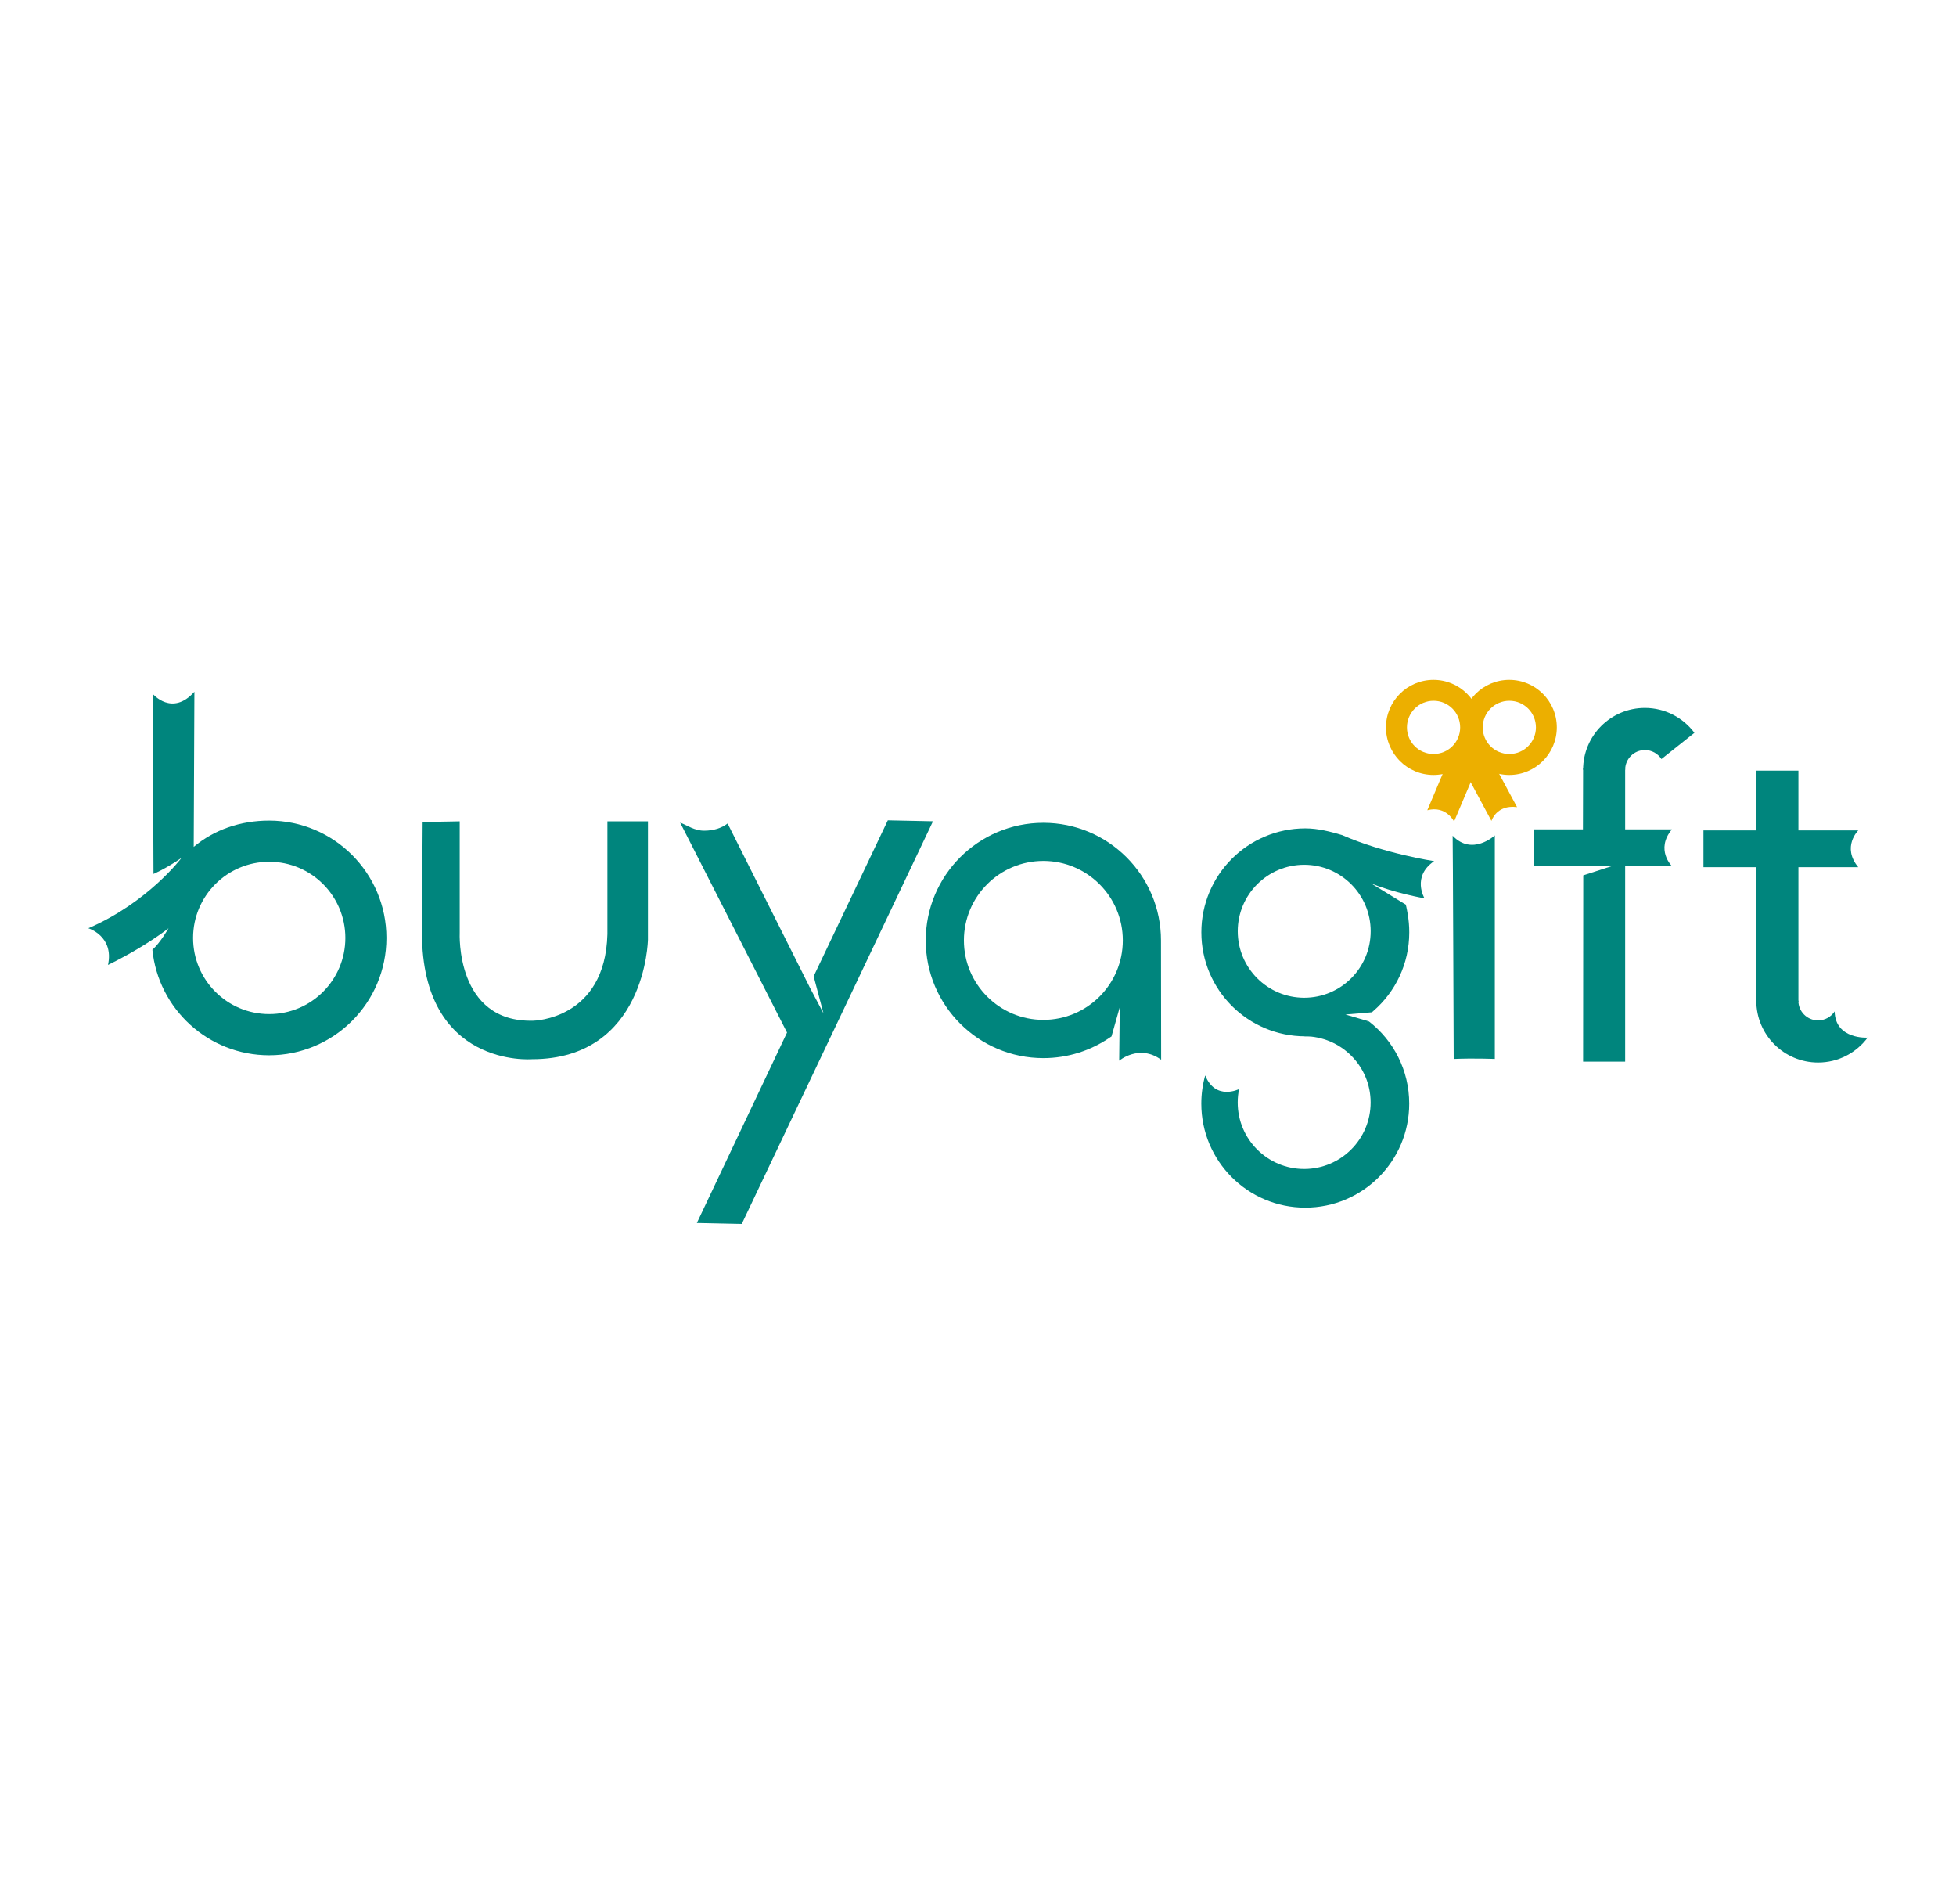 <?xml version="1.0" encoding="UTF-8"?>
<svg id="Laag_1" data-name="Laag 1" xmlns="http://www.w3.org/2000/svg" viewBox="0 0 372 362">
  <defs>
    <style>
      .cls-1 {
        fill: #00857d;
      }

      .cls-2 {
        fill: #ecaf00;
      }
    </style>
  </defs>
  <path class="cls-1" d="M87.43,156.17v21.19s-.85,17.11,13.98,16.72c0,0,13.7-.18,14.11-16.46v-21.45h7.71v22.5s-.39,22.73-22.08,22.73c0,0-20.9,1.7-20.9-24.04l.13-21.06,7.05-.13Z"/>
  <path class="cls-2" d="M281.67,138.31c0,4.99-4.05,9.04-9.04,9.04s-9.04-4.05-9.04-9.04,4.05-9.04,9.04-9.04c4.99,0,9.04,4.05,9.04,9.04ZM272.64,133.25c-2.79,0-5.06,2.26-5.06,5.06s2.26,5.06,5.06,5.06,5.06-2.26,5.06-5.06-2.26-5.06-5.06-5.06Z"/>
  <path class="cls-2" d="M296.08,138.31c0,4.99-4.05,9.04-9.04,9.04s-9.04-4.05-9.04-9.04,4.05-9.04,9.04-9.04c4.99,0,9.04,4.05,9.04,9.04ZM287.05,133.25c-2.79,0-5.06,2.26-5.06,5.06s2.26,5.06,5.06,5.06,5.06-2.26,5.06-5.06-2.26-5.06-5.06-5.06Z"/>
  <path class="cls-2" d="M288.52,153.47l-6.31-11.74-4.87,2.62,6.31,11.74s.95-3.14,4.87-2.62Z"/>
  <path class="cls-2" d="M271.45,154.06l4.69-11.09,5.09,2.15-4.69,11.09s-1.5-3.09-5.09-2.15Z"/>
  <path class="cls-1" d="M276.47,201.35s-.16-42.44-.2-42.44c3.72,3.93,8.02-.06,8.02-.06v42.5s-3.95-.17-7.82,0Z"/>
  <path class="cls-1" d="M212.95,191.55l-1.56,5.52-.32.21c-3.6,2.47-7.95,3.91-12.64,3.91-12.36,0-22.37-10.02-22.37-22.37s10.02-22.37,22.37-22.37,22.37,10.02,22.37,22.37l.03,22.68c-4.17-3.04-7.98.18-7.98.18l.11-10.12ZM198.43,163.7c-8.35,0-15.11,6.77-15.11,15.11s6.77,15.11,15.11,15.11,15.11-6.77,15.11-15.11-6.77-15.11-15.11-15.11Z"/>
  <path class="cls-1" d="M153.92,187.57l-15.54-30.99c-1.21.91-2.71,1.37-4.47,1.37-1.84,0-3.2-1.01-4.56-1.54l20.33,39.92-17.15,36.21,8.54.18,36.37-76.56-8.59-.18-14.11,29.65,1.87,7.05-2.7-5.11Z"/>
  <path class="cls-1" d="M301.03,164.7l.05-18.56h8v55.72h-8l.03-35.42,5.51-1.78-5.6.04Z"/>
  <path class="cls-1" d="M301.08,146.36c0-6.49,5.26-11.75,11.75-11.75,3.85,0,7.28,1.86,9.42,4.73l-6.27,4.99c-.67-1.03-1.83-1.71-3.15-1.71-2.07,0-3.75,1.68-3.75,3.75"/>
  <path class="cls-1" d="M317.97,157.7h-26.21v6.99h26.21s-3.19-3.13,0-6.99Z"/>
  <path class="cls-1" d="M342.03,146.53h-8v43.96h8v-43.96Z"/>
  <path class="cls-1" d="M342.02,190.27c0,2.07,1.68,3.75,3.75,3.75,1.32,0,2.48-.68,3.15-1.71.12,5.39,6.27,4.99,6.27,4.99-2.14,2.87-5.56,4.73-9.42,4.73-6.49,0-11.75-5.26-11.75-11.75"/>
  <path class="cls-1" d="M353.41,164.89h-29.44v-6.99h29.44s-3.19,3.13,0,6.99Z"/>
  <path class="cls-1" d="M34.5,163.14c-3.14,2.14-5.31,3.03-5.31,3.03l-.13-34.22s3.67,4.35,7.91-.42l-.13,29.5c3.88-3.26,8.88-5,14.34-5,12.32,0,22.31,9.99,22.31,22.31s-9.99,22.31-22.31,22.31c-11.56,0-21.07-8.8-22.2-20.06,1.51-1.34,3.02-4.01,3.02-4.01M51.2,163.86c-8,0-14.48,6.48-14.48,14.48s6.48,14.48,14.48,14.48,14.48-6.48,14.48-14.48-6.48-14.48-14.48-14.48Z"/>
  <path class="cls-1" d="M36.34,172.73c-5.58,5.94-15.8,10.74-15.8,10.74,1.18-5.48-3.74-6.97-3.74-6.97,11.4-4.93,17.7-13.36,17.7-13.36"/>
  <path class="cls-1" d="M255.18,195.8c-2.15.81-4.49,1.25-6.93,1.25-10.92,0-19.77-8.85-19.77-19.77s8.85-19.77,19.77-19.77c2.46,0,4.75.62,6.98,1.27,8.05,3.54,17.52,4.96,17.52,4.96-4.31,2.95-1.83,7.07-1.83,7.07,0,0-5.79-1.01-10.19-2.86l6.63,4.06s.17.61.36,1.79c.2,1.13.3,2.29.3,3.48,0,5.98-2.65,11.34-6.84,14.96-.07.06-.13.11-.19.16l-.09.08-5.01.42,4.45,1.31M248.04,164.43c-6.98,0-12.64,5.66-12.64,12.64s5.66,12.64,12.64,12.64,12.64-5.66,12.64-12.64-5.66-12.64-12.64-12.64Z"/>
  <path class="cls-1" d="M260.34,194.21c4.67,3.62,7.67,9.27,7.67,15.64,0,10.92-8.85,19.77-19.77,19.77s-19.77-8.85-19.77-19.77c0-1.86.26-3.66.74-5.37,1.97,4.86,6.44,2.6,6.44,2.6-.17.82-.26,1.67-.26,2.55,0,6.98,5.66,12.64,12.64,12.64s12.64-5.66,12.64-12.64-5.67-12.6-12.64-12.6"/>
</svg>